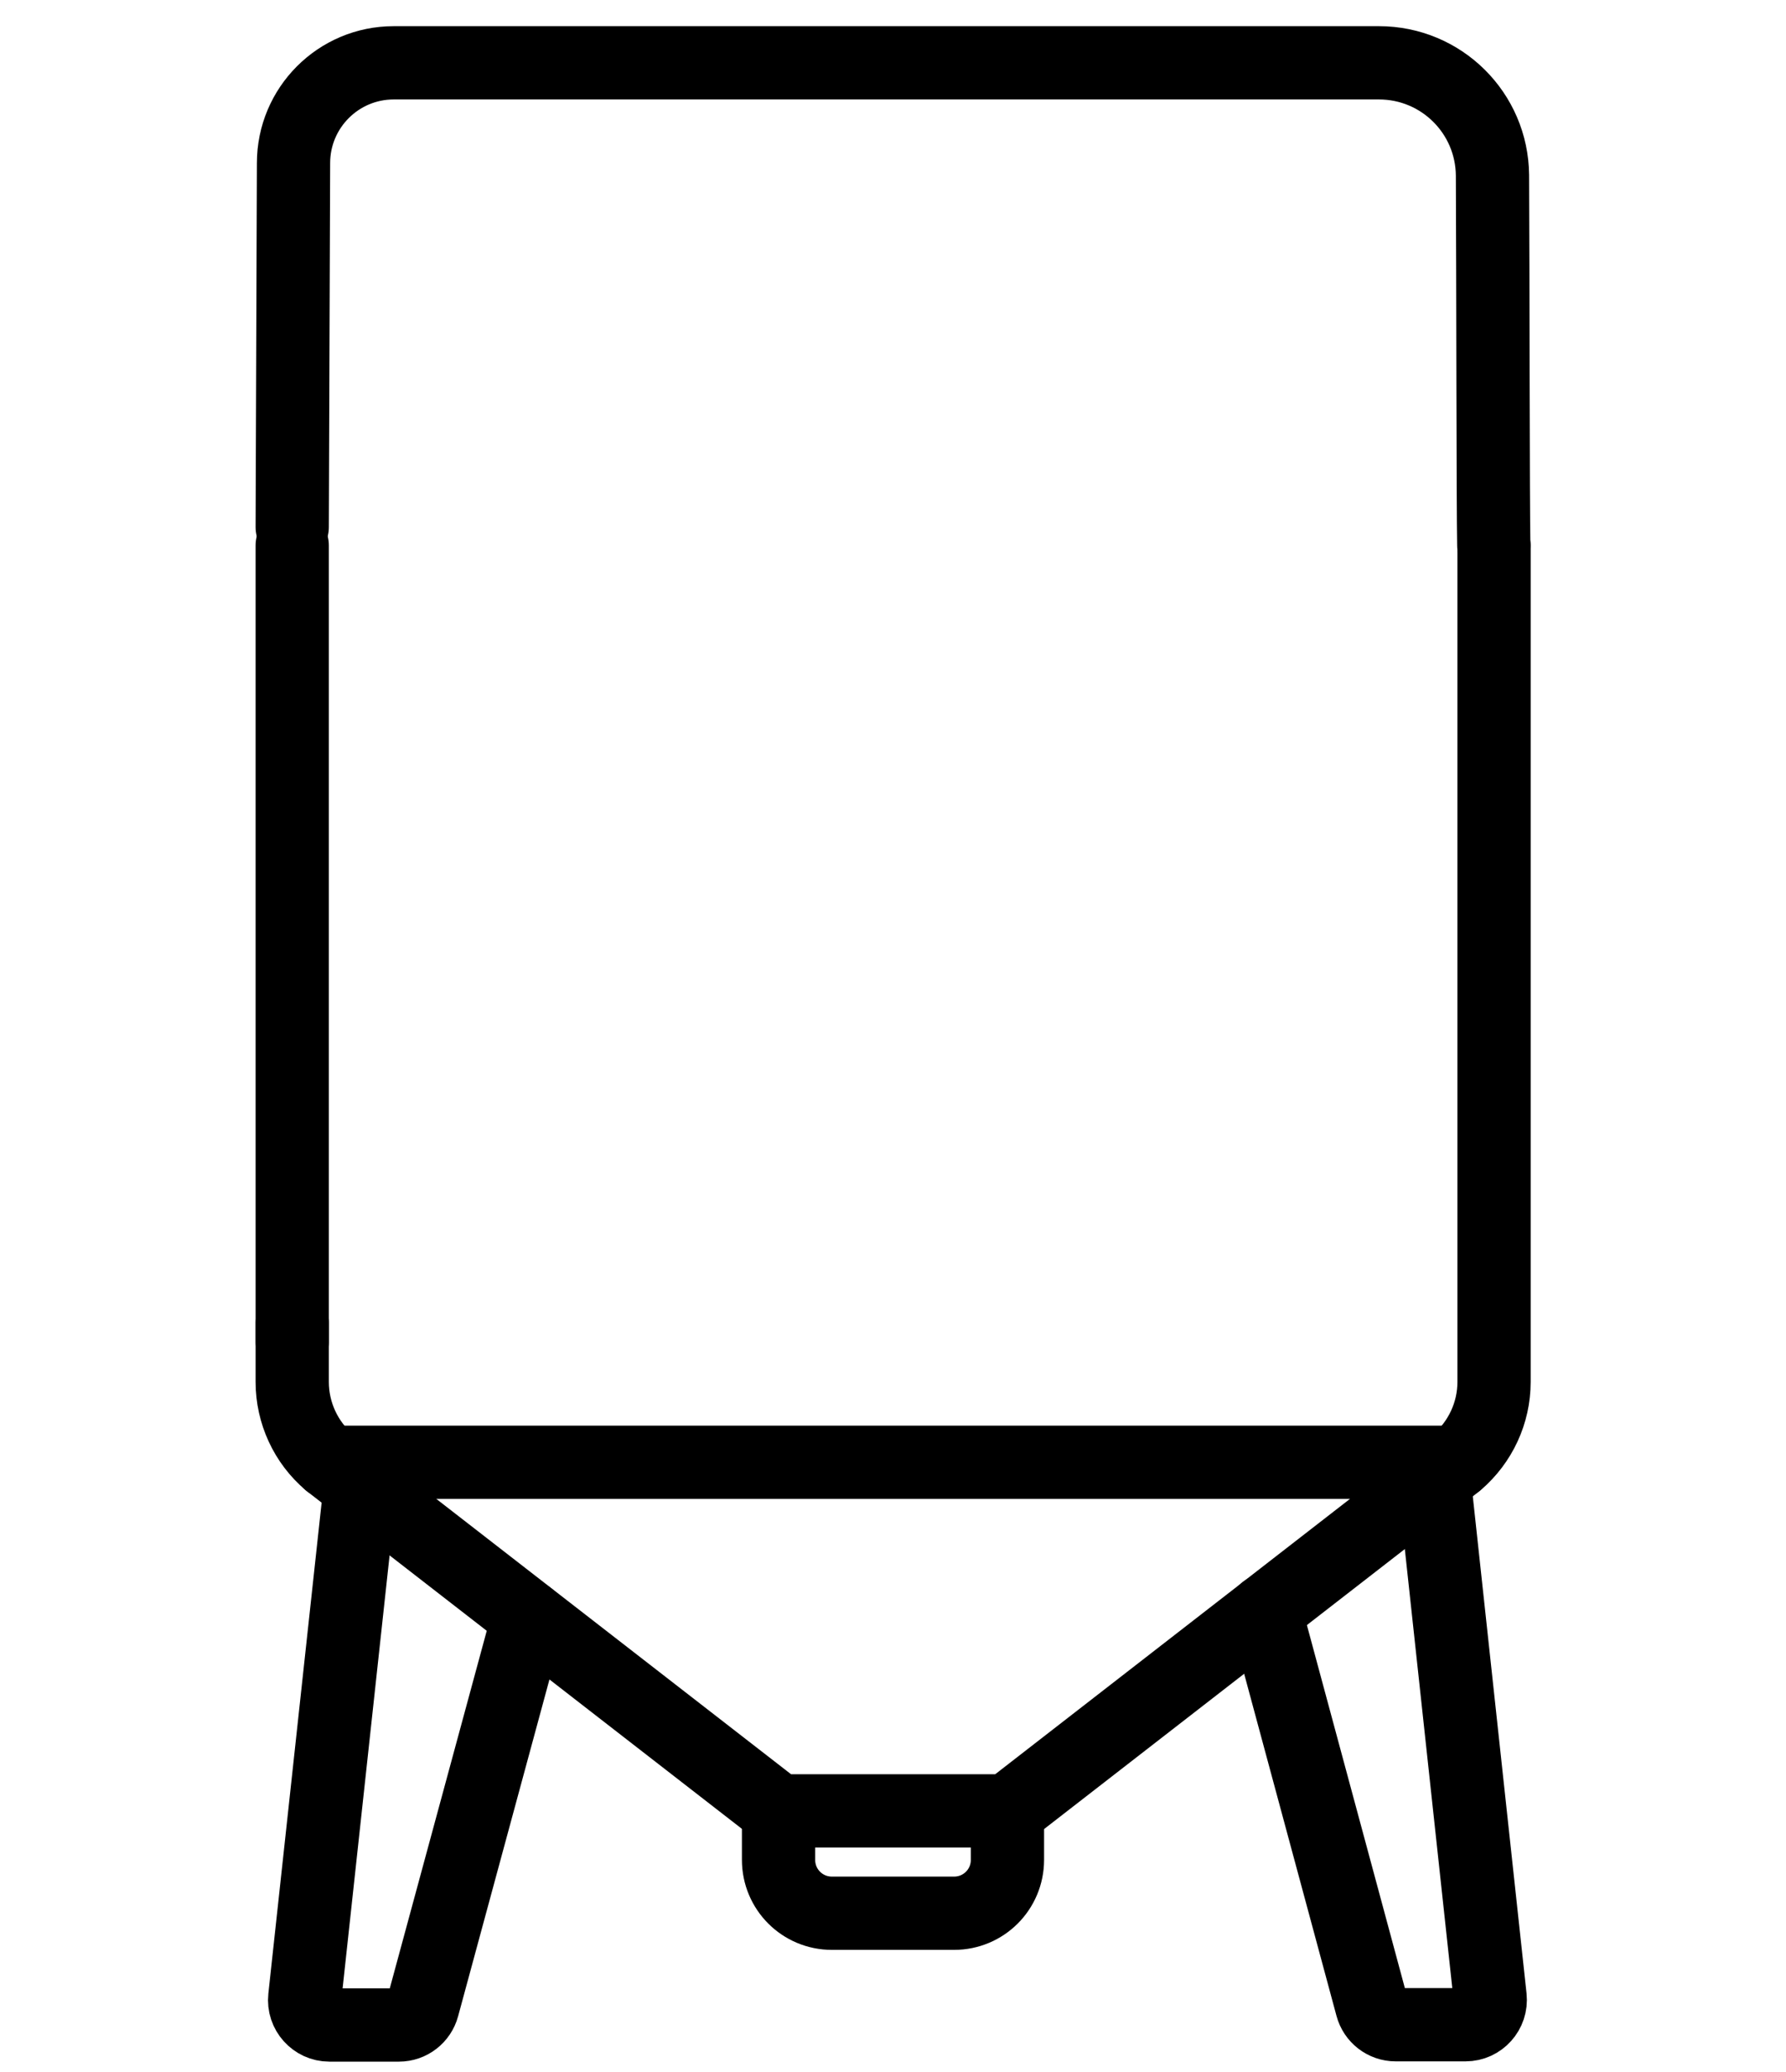<?xml version="1.0" encoding="utf-8"?>
<!-- Generator: Adobe Illustrator 27.7.0, SVG Export Plug-In . SVG Version: 6.00 Build 0)  -->
<svg version="1.1" id="svg9" xmlns="http://www.w3.org/2000/svg" xmlns:xlink="http://www.w3.org/1999/xlink" x="0px" y="0px"
	 viewBox="0 0 682.7 791.7" style="enable-background:new 0 0 682.7 791.7;" xml:space="preserve">
<style type="text/css">
	.st0{fill:none;stroke:#000000;stroke-width:28;stroke-linecap:round;stroke-linejoin:round;}
</style>
<g>
	<g id="g17">
		<path id="path19_00000078033665014323500850000017373716528579060363_" class="st0" d="M269.7,509.2"/>
		<path id="path19_00000046303835266730688710000002207989525688007552_" class="st0" d="M269.7,208.4"/>
	</g>
	<g id="g21">
		<path id="path23_00000150816634218452381210000008467057478486971052_" class="st0" d="M166.1,208.4"/>
		<path id="path23_00000068670410775527925660000002233265141461858443_" class="st0" d="M166.1,509.2"/>
	</g>
	<g id="g25">
		<path id="path27_00000163031890131986013050000013369189167190875818_" class="st0" d="M269.7,280.5"/>
		<path id="path27_00000064354967580589134130000009801617722119295153_" class="st0" d="M166.1,280.5"/>
	</g>
	<g id="g29">
		<path id="path31_00000125602959196173269870000000235920217336598165_" class="st0" d="M268.6,367.3"/>
		<path id="path31_00000129177639883613336770000006305338953612508842_" class="st0" d="M166.7,367.3"/>
	</g>
	<g id="g33">
		<path id="path35_00000036973734080227099970000015014731628607769020_" class="st0" d="M267.3,452.4"/>
		<path id="path35_00000137821788773623406590000011380423108686820494_" class="st0" d="M166.7,452.4"/>
	</g>
	<g id="g49">
		<path id="path51" class="st0" d="M556.8,558.7H125.9"/>
	</g>
	<g id="g53">
		<path id="path55" class="st0" d="M571,208.4c-0.3-15.2-0.3-102.5-0.5-141.4c-0.2-23.8-19.5-43-43.4-43H150.5
			c-21.2,0-38.3,17.2-38.3,38.3l-0.5,139.1"/>
	</g>
	<g id="g57">
		<path id="path59" class="st0" d="M111.7,505.2V528c0,11.8,5.2,23.1,14.2,30.7l171.7,133.2h87.6l171.7-133.2
			c9-7.7,14.2-18.9,14.2-30.7V208.4"/>
	</g>
	<g id="g61">
		<path id="path63" class="st0" d="M111.7,208.4V513"/>
	</g>
	<g id="g65">
		<path id="path67" class="st0" d="M297.6,691.9L297.6,691.9l0,18.7c0,11.3,9.1,20.4,20.4,20.4h46.7c11.3,0,20.4-9.1,20.4-20.4
			v-18.7"/>
	</g>
	<g id="g69">
		<path id="path71" class="st0" d="M483.6,615.5l40.8,151.1c1.1,4.1,4.8,7,9.1,7h26.7c5.6,0,10-4.9,9.4-10.5l-21.4-197.8"/>
	</g>
	<g id="g73">
		<path id="path75" class="st0" d="M137.7,567.9l-21.2,195.3c-0.6,5.6,3.8,10.5,9.4,10.5h26.6c4.3,0,8-2.9,9.1-7L202,617.8"/>
	</g>
</g>
</svg>
